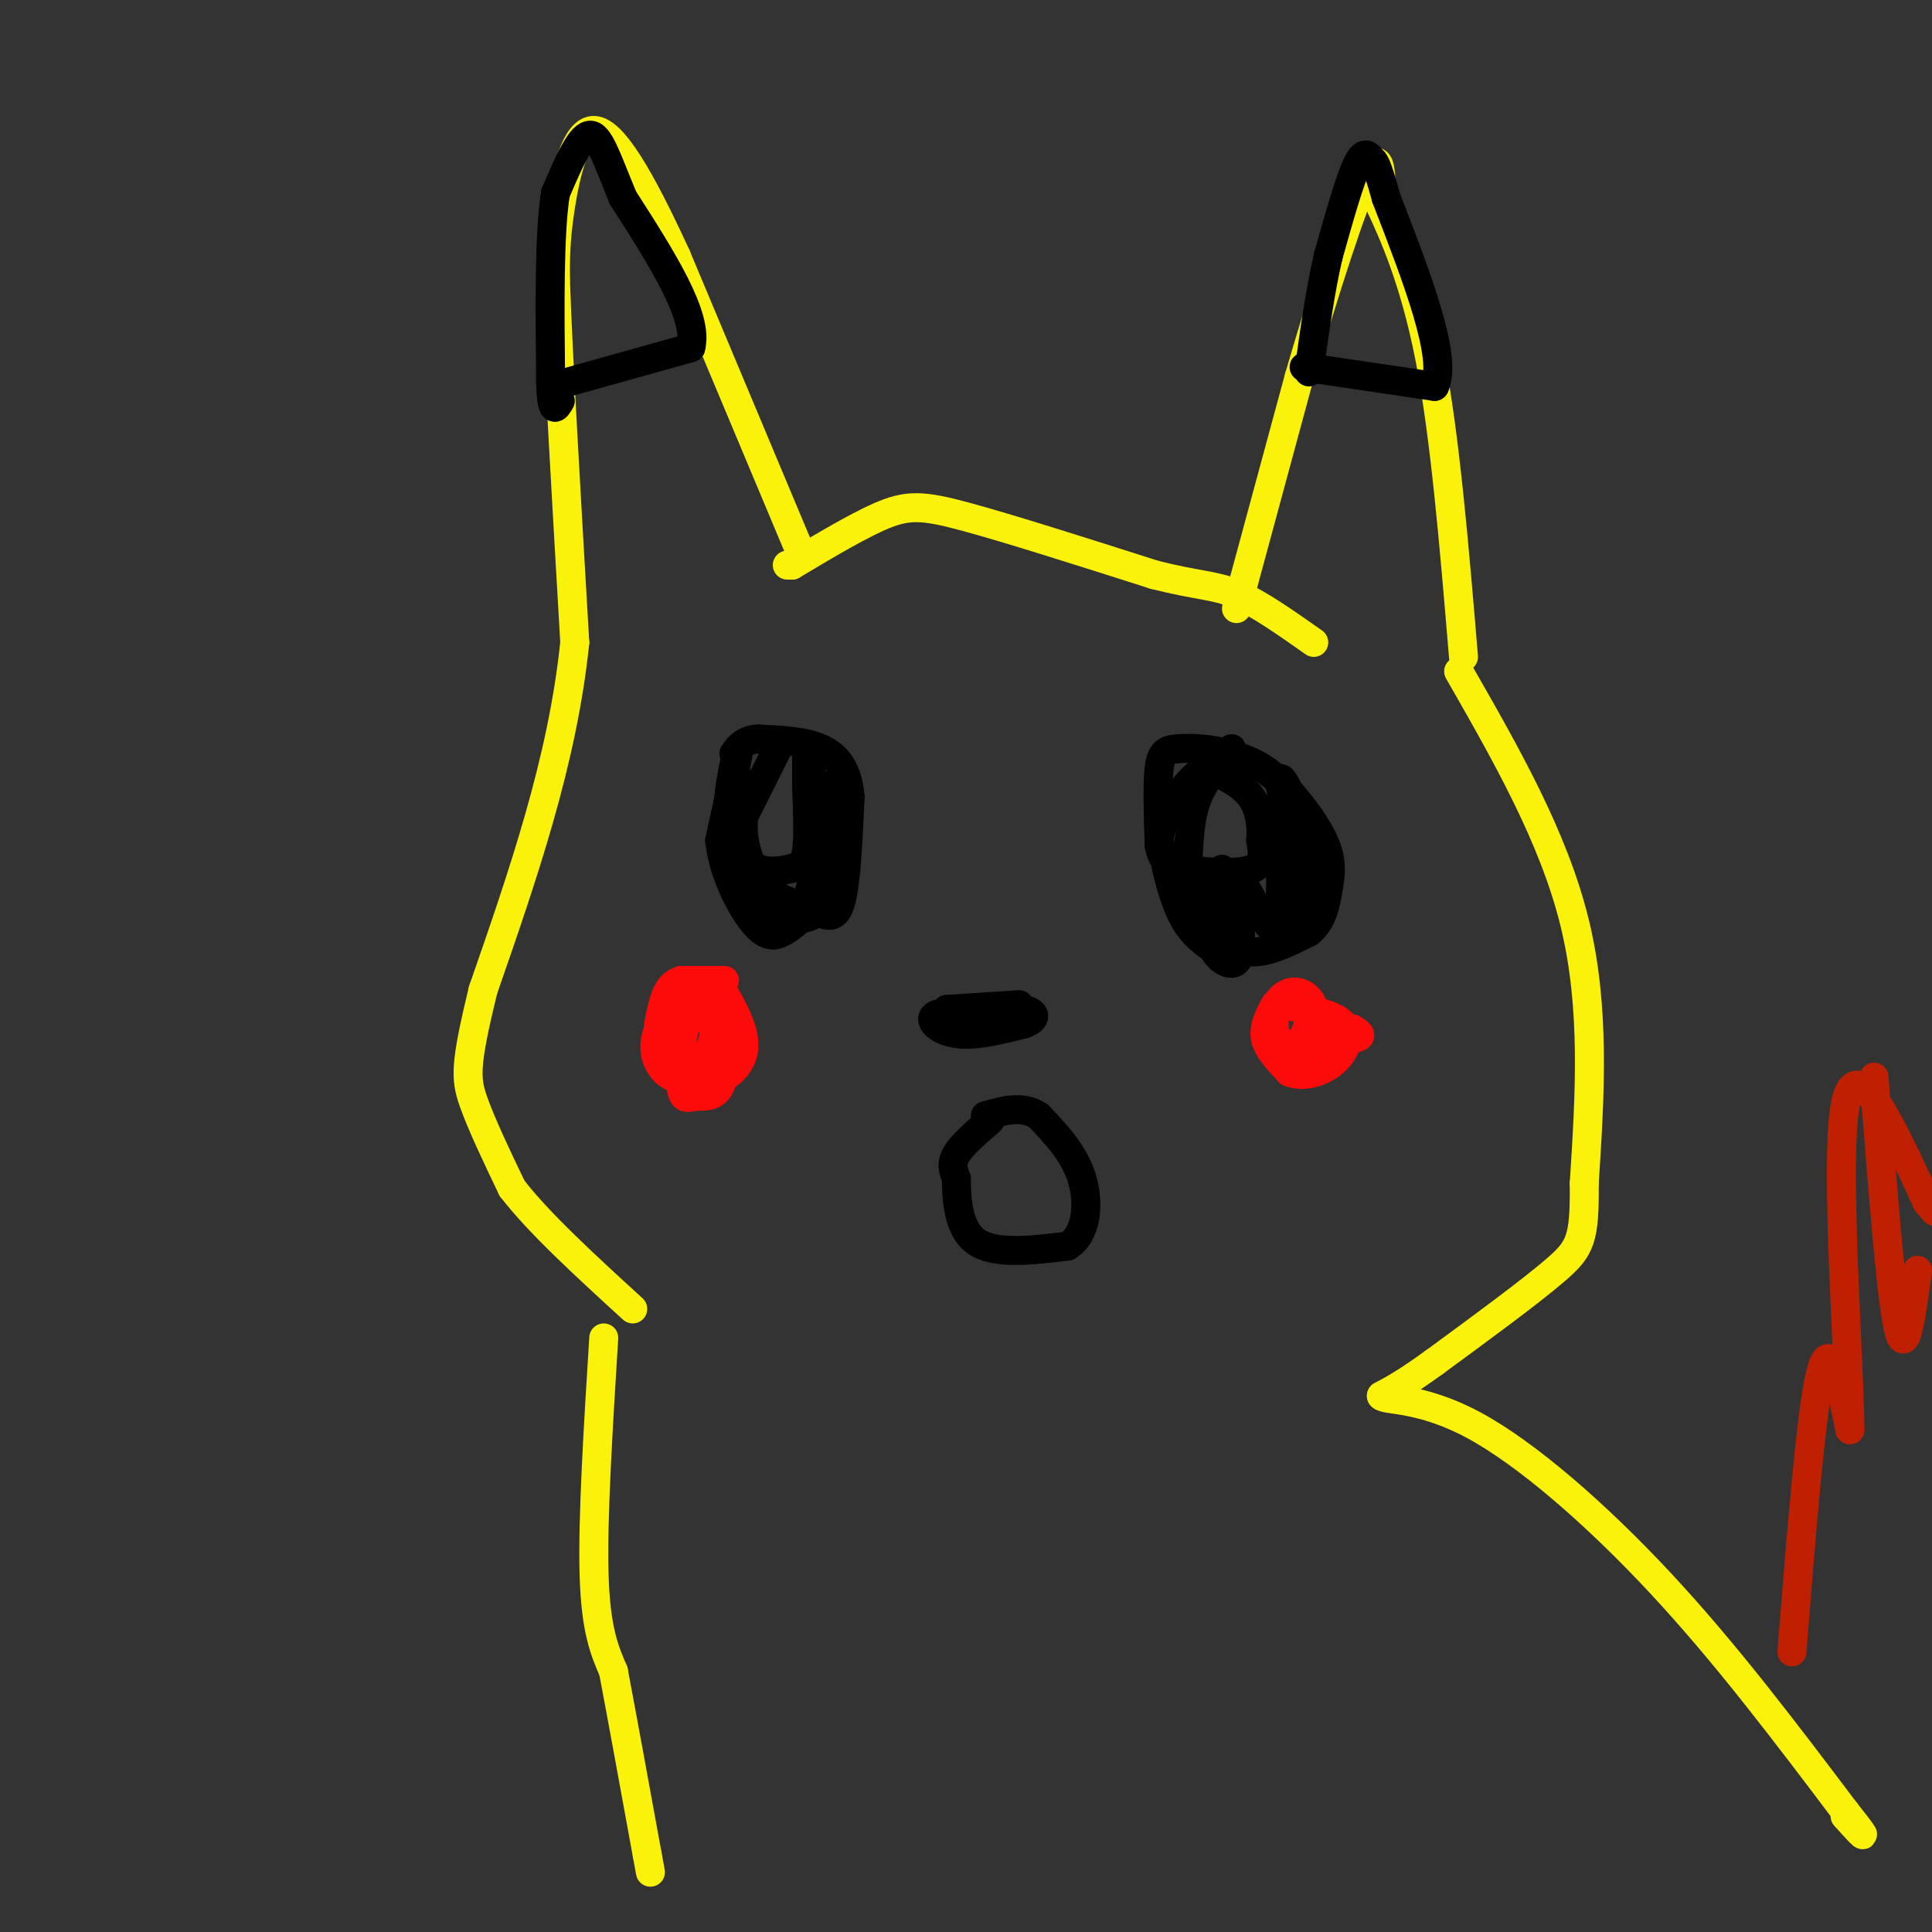 <svg viewBox='0 0 400 400' version='1.1' xmlns='http://www.w3.org/2000/svg' xmlns:xlink='http://www.w3.org/1999/xlink'><rect x="0" y="0" width="400" height="400" fill="#333333" stroke="none"/><g fill='none' stroke='rgb(251,242,11)' stroke-width='6' stroke-linecap='round' stroke-linejoin='round'><path d='M163,117c0.000,0.000 1.000,0.000 1,0'/><path d='M164,117c3.619,-2.119 12.167,-7.417 18,-10c5.833,-2.583 8.952,-2.452 18,0c9.048,2.452 24.024,7.226 39,12'/><path d='M239,119c9.133,2.311 12.467,2.089 17,4c4.533,1.911 10.267,5.956 16,10'/><path d='M256,126c0.000,0.000 13.000,-48.000 13,-48'/><path d='M269,78c5.000,-17.111 11.000,-35.889 14,-42c3.000,-6.111 3.000,0.444 3,7'/><path d='M286,43c2.378,5.222 6.822,14.778 10,31c3.178,16.222 5.089,39.111 7,62'/><path d='M166,115c0.000,0.000 -26.000,-62.000 -26,-62'/><path d='M140,53c-7.464,-16.250 -13.125,-25.875 -17,-26c-3.875,-0.125 -5.964,9.250 -7,16c-1.036,6.750 -1.018,10.875 -1,15'/><path d='M115,58c0.500,15.000 2.250,45.000 4,75'/><path d='M119,133c-2.500,24.500 -10.750,48.250 -19,72'/><path d='M100,205c-3.756,15.511 -3.644,18.289 -2,23c1.644,4.711 4.822,11.356 8,18'/><path d='M106,246c5.500,7.167 15.250,16.083 25,25'/><path d='M302,139c9.833,17.167 19.667,34.333 24,52c4.333,17.667 3.167,35.833 2,54'/><path d='M328,245c0.089,11.556 -0.689,13.444 -6,18c-5.311,4.556 -15.156,11.778 -25,19'/><path d='M297,282c-6.000,4.333 -8.500,5.667 -11,7'/><path d='M286,289c0.726,1.036 8.042,0.125 19,6c10.958,5.875 25.560,18.536 39,33c13.440,14.464 25.720,30.732 38,47'/><path d='M382,375c6.333,8.000 3.167,4.500 0,1'/><path d='M125,277c-1.167,18.750 -2.333,37.500 -2,49c0.333,11.500 2.167,15.750 4,20'/><path d='M127,346c1.833,9.667 4.417,23.833 7,38'/><path d='M134,384c1.167,6.333 0.583,3.167 0,0'/></g>
<g fill='none' stroke='rgb(0,0,0)' stroke-width='6' stroke-linecap='round' stroke-linejoin='round'><path d='M161,155c0.000,0.000 -7.000,14.000 -7,14'/><path d='M154,169c-0.644,5.067 1.244,10.733 4,14c2.756,3.267 6.378,4.133 10,5'/><path d='M168,188c2.800,1.533 4.800,2.867 6,-1c1.200,-3.867 1.600,-12.933 2,-22'/><path d='M176,165c-0.444,-5.556 -2.556,-8.444 -6,-10c-3.444,-1.556 -8.222,-1.778 -13,-2'/><path d='M157,153c-3.000,0.167 -4.000,1.583 -5,3'/><path d='M152,156c0.000,0.000 2.000,21.000 2,21'/><path d='M154,177c2.107,4.012 6.375,3.542 9,3c2.625,-0.542 3.607,-1.155 4,-4c0.393,-2.845 0.196,-7.923 0,-13'/><path d='M167,163c0.000,-3.500 0.000,-5.750 0,-8'/><path d='M167,155c0.667,2.333 2.333,12.167 4,22'/><path d='M171,177c0.667,6.044 0.333,10.156 -2,12c-2.333,1.844 -6.667,1.422 -11,1'/><path d='M158,190c-3.267,-1.622 -5.933,-6.178 -7,-11c-1.067,-4.822 -0.533,-9.911 0,-15'/><path d='M151,164c0.622,-5.178 2.178,-10.622 2,-9c-0.178,1.622 -2.089,10.311 -4,19'/><path d='M149,174c0.655,6.631 4.292,13.708 7,17c2.708,3.292 4.488,2.798 6,2c1.512,-0.798 2.756,-1.899 4,-3'/><path d='M166,190c1.667,-4.667 3.833,-14.833 6,-25'/><path d='M172,165c1.000,-4.333 0.500,-2.667 0,-1'/><path d='M255,155c-2.750,3.167 -5.500,6.333 -7,10c-1.500,3.667 -1.750,7.833 -2,12'/><path d='M246,177c-0.012,4.048 0.958,8.167 3,12c2.042,3.833 5.155,7.381 9,8c3.845,0.619 8.423,-1.690 13,-4'/><path d='M271,193c2.850,-2.242 3.475,-5.848 4,-9c0.525,-3.152 0.949,-5.848 -1,-10c-1.949,-4.152 -6.271,-9.758 -10,-13c-3.729,-3.242 -6.864,-4.121 -10,-5'/><path d='M254,156c-3.571,-1.048 -7.500,-1.167 -10,-1c-2.500,0.167 -3.571,0.619 -4,4c-0.429,3.381 -0.214,9.690 0,16'/><path d='M240,175c0.607,3.536 2.125,4.375 6,5c3.875,0.625 10.107,1.036 13,0c2.893,-1.036 2.446,-3.518 2,-6'/><path d='M261,174c0.267,-2.667 -0.067,-6.333 -2,-9c-1.933,-2.667 -5.467,-4.333 -9,-6'/><path d='M250,159c-3.400,1.200 -7.400,7.200 -9,11c-1.600,3.800 -0.800,5.400 0,7'/><path d='M241,177c0.578,3.667 2.022,9.333 4,13c1.978,3.667 4.489,5.333 7,7'/><path d='M252,197c1.844,0.511 2.956,-1.711 3,-5c0.044,-3.289 -0.978,-7.644 -2,-12'/><path d='M253,180c-1.345,0.571 -3.708,8.000 -3,13c0.708,5.000 4.488,7.571 6,6c1.512,-1.571 0.756,-7.286 0,-13'/><path d='M256,186c0.107,-3.167 0.375,-4.583 2,-2c1.625,2.583 4.607,9.167 6,8c1.393,-1.167 1.196,-10.083 1,-19'/><path d='M265,173c1.369,0.131 4.292,9.958 4,8c-0.292,-1.958 -3.798,-15.702 -4,-19c-0.202,-3.298 2.899,3.851 6,11'/><path d='M271,173c0.500,4.500 -1.250,10.250 -3,16'/><path d='M268,189c-1.000,3.500 -2.000,4.250 -3,5'/><path d='M211,208c0.000,0.000 -15.000,1.000 -15,1'/><path d='M196,209c0.000,0.333 7.500,0.667 15,1'/><path d='M211,210c-0.333,0.167 -8.667,0.083 -17,0'/><path d='M194,210c-2.378,0.978 0.178,3.422 4,4c3.822,0.578 8.911,-0.711 14,-2'/><path d='M212,212c2.756,-0.978 2.644,-2.422 0,-3c-2.644,-0.578 -7.822,-0.289 -13,0'/><path d='M199,209c-2.500,0.000 -2.250,0.000 -2,0'/></g>
<g fill='none' stroke='rgb(253,10,10)' stroke-width='6' stroke-linecap='round' stroke-linejoin='round'><path d='M150,203c0.000,0.000 -9.000,0.000 -9,0'/><path d='M141,203c-2.179,0.679 -3.125,2.375 -4,6c-0.875,3.625 -1.679,9.179 0,12c1.679,2.821 5.839,2.911 10,3'/><path d='M147,224c3.333,-0.511 6.667,-3.289 7,-7c0.333,-3.711 -2.333,-8.356 -5,-13'/><path d='M149,204c-3.440,-0.726 -9.542,3.958 -12,8c-2.458,4.042 -1.274,7.440 0,9c1.274,1.560 2.637,1.280 4,1'/><path d='M141,222c1.917,-0.536 4.708,-2.375 6,-5c1.292,-2.625 1.083,-6.036 0,-7c-1.083,-0.964 -3.042,0.518 -5,2'/><path d='M142,212c-1.108,3.142 -1.380,9.997 -1,13c0.380,3.003 1.410,2.155 3,2c1.590,-0.155 3.740,0.384 5,-2c1.260,-2.384 1.630,-7.692 2,-13'/><path d='M151,212c0.333,-2.500 0.167,-2.250 0,-2'/><path d='M264,208c-1.250,2.333 -2.500,4.667 -2,7c0.500,2.333 2.750,4.667 5,7'/><path d='M267,222c2.536,1.060 6.375,0.208 9,-2c2.625,-2.208 4.036,-5.774 2,-8c-2.036,-2.226 -7.518,-3.113 -13,-4'/><path d='M265,208c-2.143,1.464 -1.000,7.125 0,10c1.000,2.875 1.857,2.964 3,1c1.143,-1.964 2.571,-5.982 4,-10'/><path d='M272,209c-0.429,-2.762 -3.500,-4.667 -6,-3c-2.500,1.667 -4.429,6.905 -2,9c2.429,2.095 9.214,1.048 16,0'/><path d='M280,215c2.667,-0.333 1.333,-1.167 0,-2'/></g>
<g fill='none' stroke='rgb(0,0,0)' stroke-width='6' stroke-linecap='round' stroke-linejoin='round'><path d='M205,232c-2.917,2.500 -5.833,5.000 -7,7c-1.167,2.000 -0.583,3.500 0,5'/><path d='M198,244c0.044,3.622 0.156,10.178 4,13c3.844,2.822 11.422,1.911 19,1'/><path d='M221,258c4.022,-2.378 4.578,-8.822 3,-14c-1.578,-5.178 -5.289,-9.089 -9,-13'/><path d='M215,231c-3.333,-2.167 -7.167,-1.083 -11,0'/><path d='M118,79c0.000,0.000 25.000,-7.000 25,-7'/><path d='M143,72c1.833,-6.333 -6.083,-18.667 -14,-31'/><path d='M129,41c-3.422,-8.244 -4.978,-13.356 -7,-13c-2.022,0.356 -4.511,6.178 -7,12'/><path d='M115,40c-1.333,8.500 -1.167,23.750 -1,39'/><path d='M114,79c0.167,7.167 1.083,5.583 2,4'/><path d='M270,76c0.000,0.000 27.000,4.000 27,4'/><path d='M297,80c2.833,-5.833 -3.583,-22.417 -10,-39'/><path d='M287,41c-2.119,-7.679 -2.417,-7.375 -3,-8c-0.583,-0.625 -1.452,-2.179 -3,1c-1.548,3.179 -3.774,11.089 -6,19'/><path d='M275,53c-1.667,7.167 -2.833,15.583 -4,24'/></g>
<g fill='none' stroke='rgb(191,32,1)' stroke-width='6' stroke-linecap='round' stroke-linejoin='round'><path d='M371,342c2.000,-25.167 4.000,-50.333 6,-58c2.000,-7.667 4.000,2.167 6,12'/><path d='M383,296c-0.044,-13.911 -3.156,-54.689 -1,-67c2.156,-12.311 9.578,3.844 17,20'/><path d='M399,249c3.000,3.500 2.000,2.250 1,1'/><path d='M397,263c-1.250,9.333 -2.500,18.667 -4,12c-1.500,-6.667 -3.250,-29.333 -5,-52'/></g>
</svg>